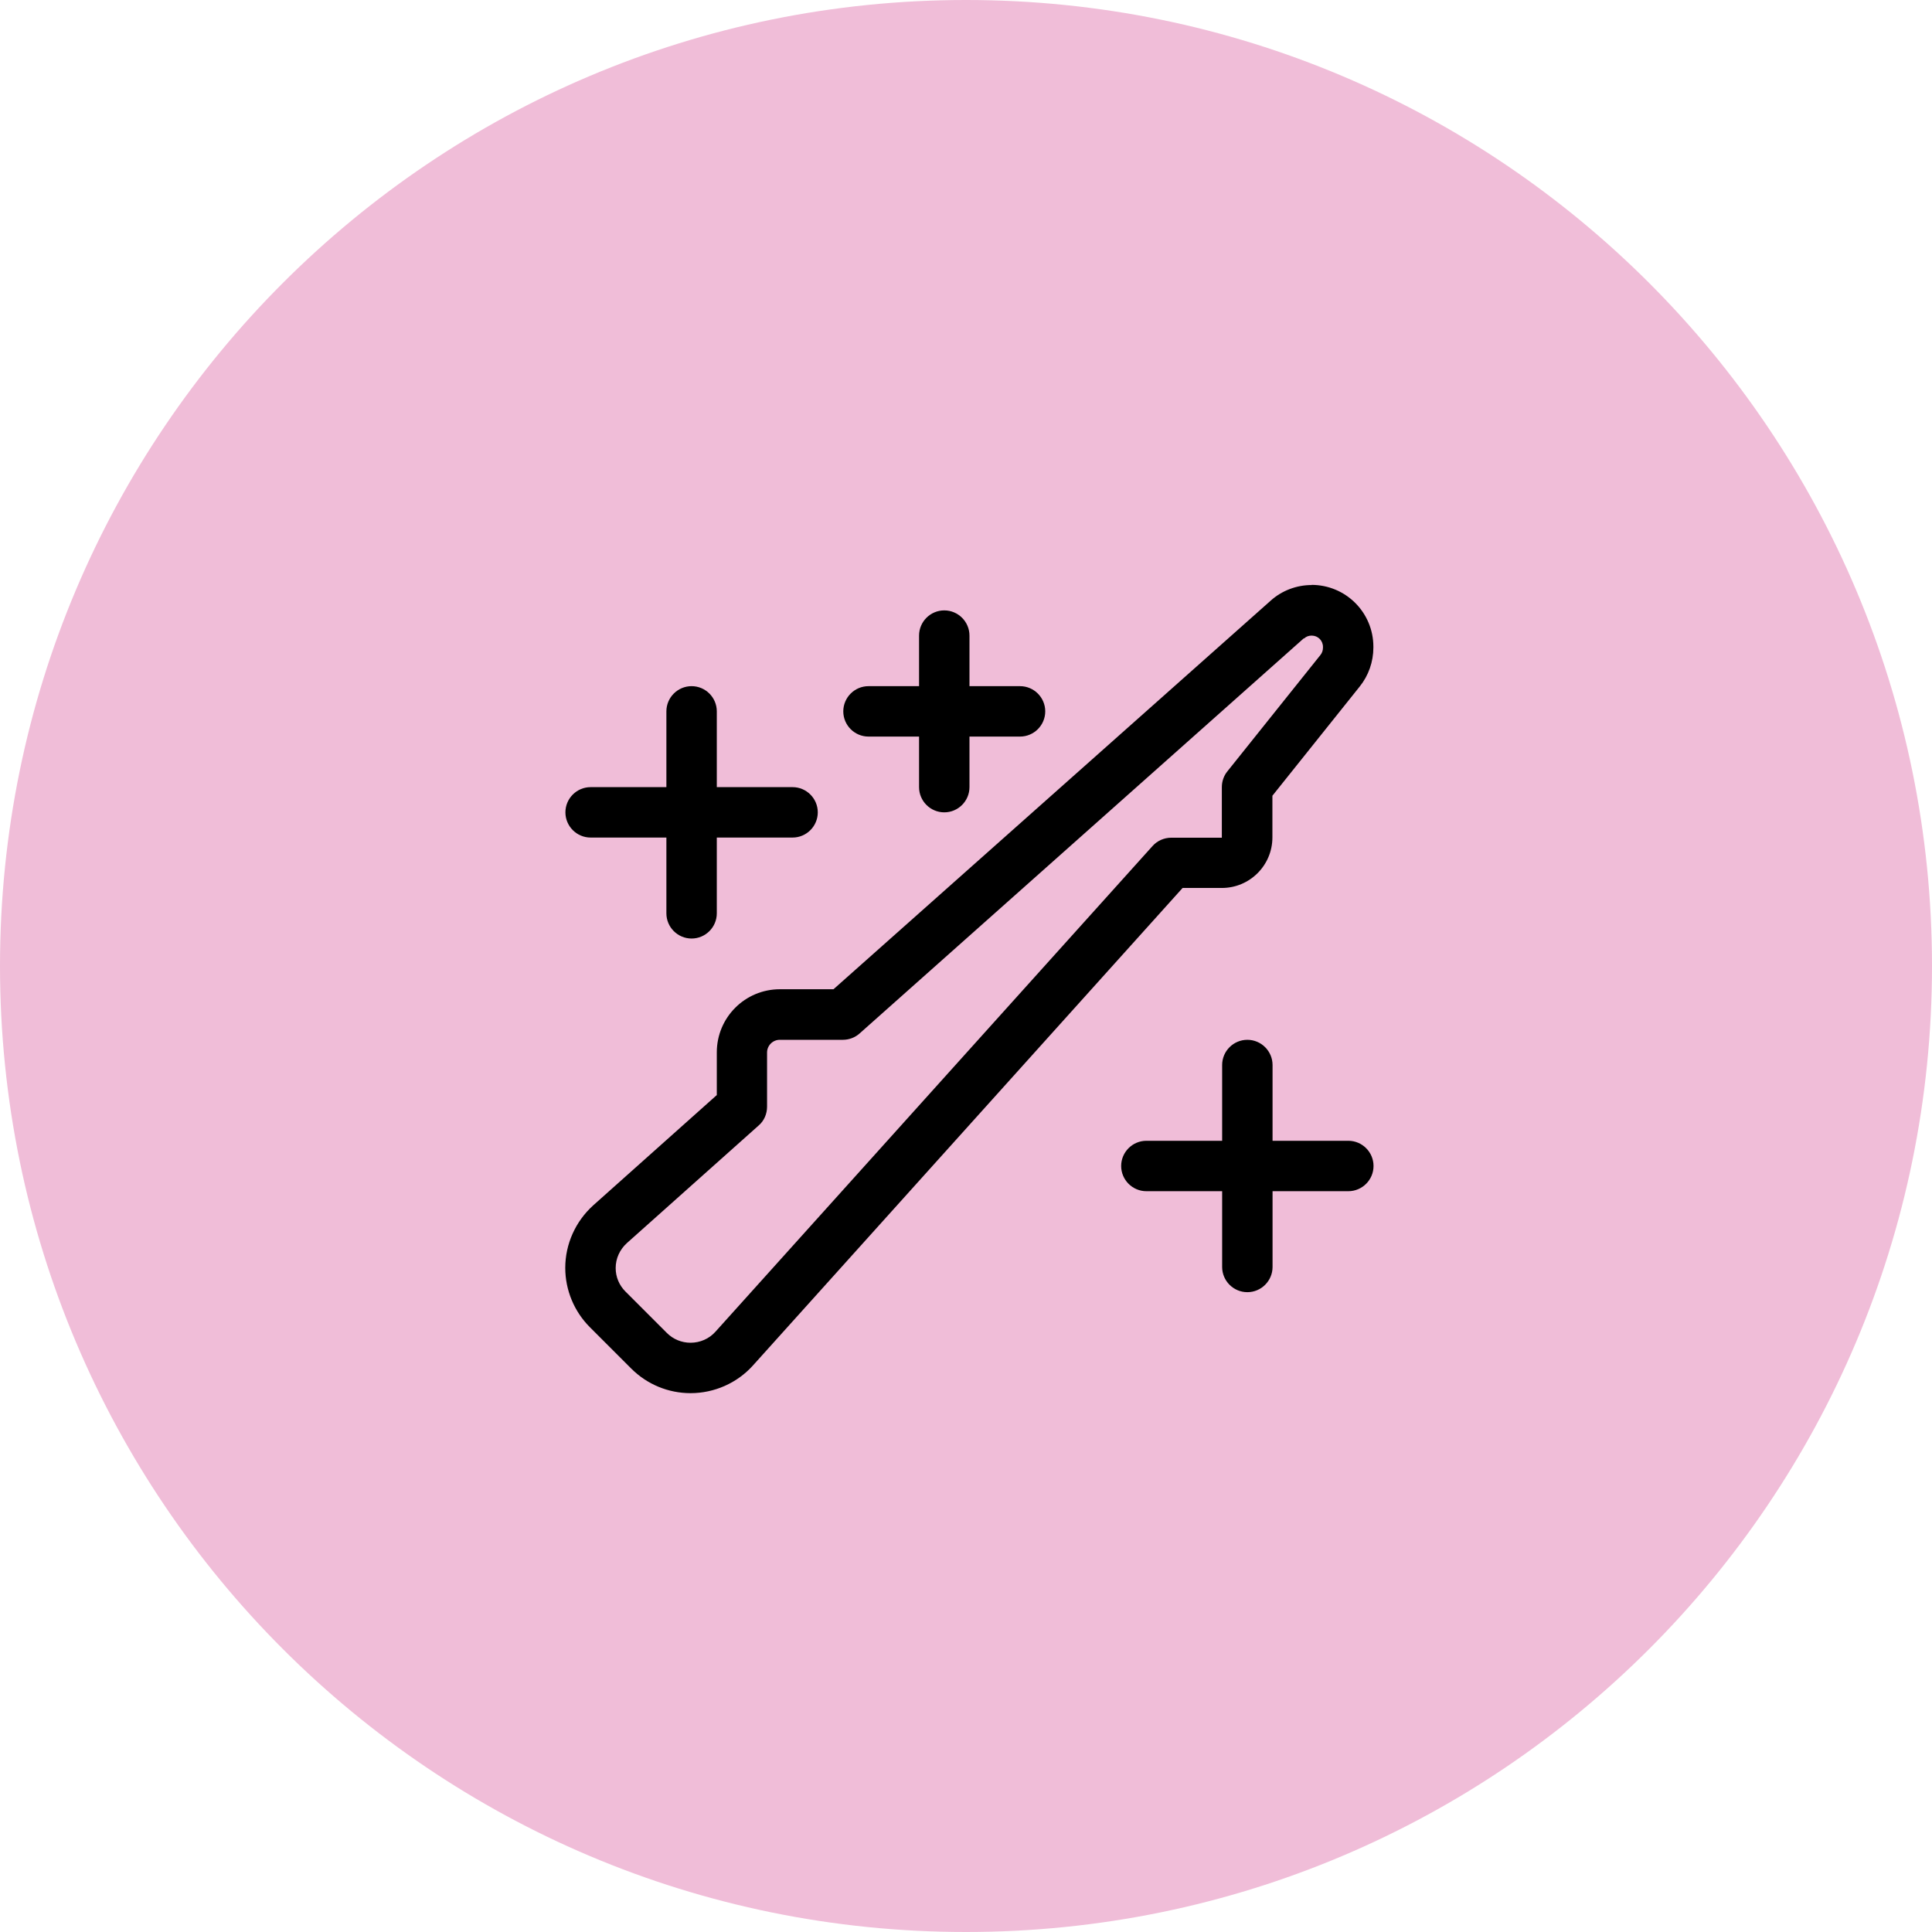 <?xml version="1.0" encoding="UTF-8"?>
<svg id="Laag_1" data-name="Laag 1" xmlns="http://www.w3.org/2000/svg" viewBox="0 0 128 128">
  <defs>
    <style>
      .cls-1 {
        fill: #f0bdd8;
      }
    </style>
  </defs>
  <path class="cls-1" d="M64,0h0C99.35,0,128,28.65,128,64h0c0,35.35-28.65,64-64,64h0C28.65,128,0,99.35,0,64h0C0,28.65,28.65,0,64,0Z"/>
  <path d="M86.9,38.76c-1,0-1.98.37-2.72,1.04l-28.96,25.74h-3.55c-2.31,0-4.18,1.87-4.18,4.18v2.83l-8.19,7.31c-1.17,1.06-1.85,2.56-1.85,4.14,0,1.47.59,2.89,1.63,3.93l2.74,2.74c1.05,1.05,2.46,1.63,3.93,1.63,1.58,0,3.09-.67,4.14-1.84l28.46-31.63h2.6c1.85,0,3.35-1.5,3.35-3.35v-2.76l5.78-7.23c.59-.73.91-1.65.91-2.59v-.05c0-2.27-1.83-4.1-4.1-4.1ZM86.4,42.3c.14-.13.31-.19.5-.19.42,0,.75.33.75.75v.05c0,.18-.06.36-.18.5l-6.15,7.69c-.24.29-.37.67-.37,1.05v3.35h-3.35c-.47,0-.93.2-1.24.55l-28.96,32.18c-.42.47-1.02.73-1.65.73-.59,0-1.15-.23-1.57-.65l-2.74-2.74c-.42-.42-.65-.97-.65-1.56,0-.63.27-1.22.74-1.65l8.74-7.8c.36-.31.55-.77.55-1.24v-3.59c0-.46.38-.84.84-.84h4.18c.41,0,.81-.15,1.11-.42l29.43-26.18ZM64.23,42.11c0-.92-.75-1.67-1.67-1.67s-1.67.75-1.67,1.67v3.35h-3.35c-.92,0-1.67.75-1.67,1.67s.75,1.67,1.67,1.67h3.35v3.35c0,.92.75,1.67,1.67,1.67s1.67-.75,1.67-1.67v-3.35h3.35c.92,0,1.67-.75,1.67-1.67s-.75-1.67-1.67-1.67h-3.35v-3.35ZM47.49,47.13c0-.92-.75-1.67-1.67-1.67s-1.67.75-1.67,1.67v5.02h-5.02c-.92,0-1.67.75-1.67,1.67s.75,1.67,1.67,1.67h5.02v5.02c0,.92.75,1.67,1.67,1.67s1.67-.75,1.67-1.67v-5.02h5.02c.92,0,1.67-.75,1.67-1.67s-.75-1.67-1.67-1.67h-5.02v-5.02ZM84.31,70.56c0-.92-.75-1.67-1.67-1.67s-1.67.75-1.67,1.67v5.02h-5.02c-.92,0-1.67.75-1.67,1.67s.75,1.67,1.67,1.67h5.02v5.02c0,.92.75,1.67,1.67,1.67s1.67-.75,1.67-1.67v-5.02h5.02c.92,0,1.67-.75,1.67-1.67s-.75-1.67-1.67-1.67h-5.02v-5.02Z"/>
</svg>